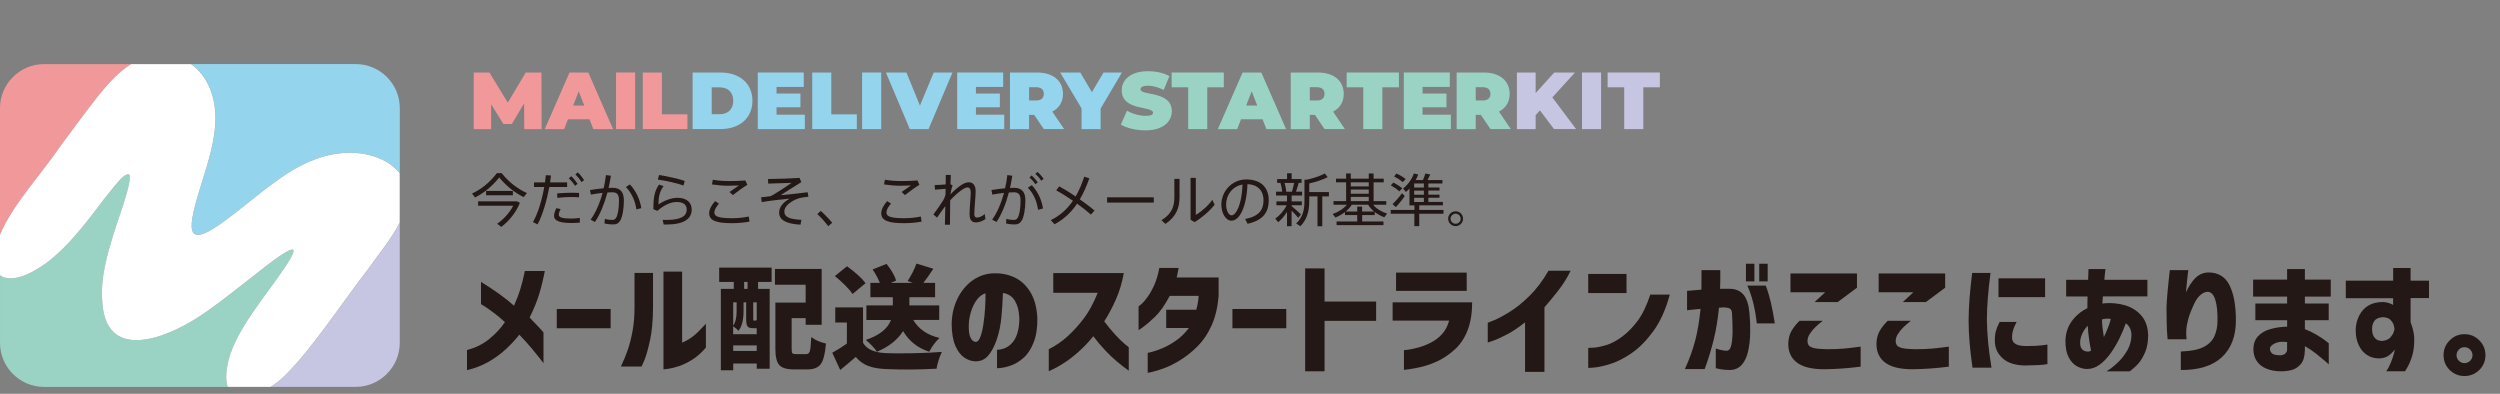 <?xml version="1.0" encoding="UTF-8"?><svg id="_レイヤー_2" xmlns="http://www.w3.org/2000/svg" viewBox="0 0 512 80.65"><rect x="0" y="0" width="512" height="80.65" fill="#808080" stroke="none"/><g id="_レイヤー_1-2"><path d="M20.39,19.3c1.91-2.37,4.04-4.68,6.48-6.17H9.01C4.06,13.13,0,17.18,0,22.14v25.94c2.59-6.19,8.62-12.59,12.44-18.25,2.62-3.5,5.28-7.2,7.95-10.53Z" style="fill:#f1999a; stroke-width:0px;"/><path d="M46.77,73.95c1.56-6.51,8-13.72,11.7-19.36,1.36-2.05,3.16-5-.5-2.58-3.57,2.21-11.81,9.38-17.22,12.86-7.03,4.56-19.28,9.33-19.81-3.42-.54-6.08,2.58-14.22,4.41-19.81,1.09-3.44,1.58-5.69,1.03-5.95-1.17-.06-2.62,2.13-5.17,5.23-3.58,4.78-8.59,11.42-13.84,14.32-2.42,1.52-5.62,2.45-7.37,1.11v13.88c0,4.96,4.06,9.01,9.01,9.01h37.64c-.41-1.17-.43-2.87.12-5.28Z" style="fill:#9ad2c3; stroke-width:0px;"/><path d="M42.92,17.92l.05.11c3.41,8.24-1.66,17.64-3.33,25.4-1.61,6.86,1.92,5.2,7.33,1.1,3.64-2.71,7.89-6.46,12.01-9.08,3.61-2.33,7.31-3.74,10.8-4.07,4.44-.52,9.56.81,12.1,4.09v-13.34c0-4.96-4.06-9.01-9.01-9.01h-33.71c1.58,1.12,2.89,2.73,3.77,4.79Z" style="fill:#94d4ec; stroke-width:0px;"/><path d="M58.71,76.56c-.91.96-2.05,1.89-3.26,2.67h17.41c4.96,0,9.01-4.06,9.01-9.01v-24.62c-1.72,3.39-4.42,6.58-6.57,9.66-5.12,6.62-11.39,16.14-16.59,21.31Z" style="fill:#c6c5e2; stroke-width:0px;"/><path d="M69.77,31.39c-3.49.33-7.19,1.73-10.8,4.07-4.12,2.62-8.37,6.37-12.01,9.08-5.41,4.1-8.94,5.76-7.33-1.1,1.67-7.76,6.74-17.16,3.33-25.4l-.05-.11c-.87-2.07-2.19-3.67-3.77-4.79h-12.28c-2.44,1.49-4.57,3.8-6.48,6.17-2.67,3.34-5.33,7.03-7.95,10.53-3.82,5.66-9.85,12.06-12.44,18.25v8.26c1.74,1.35,4.95.41,7.37-1.11,5.26-2.89,10.26-9.54,13.84-14.32,2.55-3.1,4-5.29,5.17-5.23.55.26.05,2.51-1.03,5.95-1.83,5.59-4.95,13.74-4.41,19.81.53,12.75,12.79,7.99,19.81,3.42,5.41-3.48,13.65-10.65,17.22-12.86,3.66-2.42,1.86.53.5,2.58-3.7,5.64-10.14,12.85-11.7,19.36-.55,2.41-.53,4.11-.12,5.28h8.8c1.22-.78,2.36-1.71,3.26-2.67,5.2-5.17,11.46-14.68,16.59-21.31,2.15-3.08,4.86-6.27,6.57-9.66v-10.11c-2.54-3.28-7.67-4.61-12.1-4.09Z" style="fill:#fff; stroke-width:0px;"/><path d="M107.37,26.44l-.03-5.28-2.52,4.24h-1.72l-2.52-4.06v5.1h-3.56v-11.59h3.21l3.77,6.17,3.68-6.17h3.21l.03,11.59h-3.56Z" style="fill:#f1999a; stroke-width:0px;"/><path d="M120.72,24.42h-4.4l-.78,2.02h-3.97l5.07-11.59h3.84l5.07,11.59h-4.04l-.78-2.02ZM119.65,21.61l-1.13-2.91-1.13,2.91h2.25Z" style="fill:#f1999a; stroke-width:0px;"/><path d="M126.17,14.85h3.91v11.59h-3.91v-11.59Z" style="fill:#f1999a; stroke-width:0px;"/><path d="M131.64,14.85h3.91v8.56h5.23v3.03h-9.14v-11.59Z" style="fill:#f1999a; stroke-width:0px;"/><path d="M141.85,14.85h5.71c3.87,0,6.54,2.2,6.54,5.79s-2.67,5.79-6.54,5.79h-5.71v-11.59ZM147.4,23.39c1.64,0,2.77-.98,2.77-2.75s-1.13-2.75-2.77-2.75h-1.64v5.5h1.64Z" style="fill:#94d4ec; stroke-width:0px;"/><path d="M164.83,23.49v2.95h-9.64v-11.59h9.42v2.95h-5.58v1.36h4.9v2.81h-4.9v1.52h5.79Z" style="fill:#94d4ec; stroke-width:0px;"/><path d="M166.34,14.85h3.91v8.56h5.23v3.03h-9.14v-11.59Z" style="fill:#94d4ec; stroke-width:0px;"/><path d="M176.56,14.85h3.91v11.59h-3.91v-11.59Z" style="fill:#94d4ec; stroke-width:0px;"/><path d="M195.07,14.85l-4.9,11.59h-3.84l-4.9-11.59h4.21l2.76,6.77,2.83-6.77h3.84Z" style="fill:#94d4ec; stroke-width:0px;"/><path d="M205.67,23.49v2.95h-9.64v-11.59h9.42v2.95h-5.58v1.36h4.9v2.81h-4.9v1.52h5.79Z" style="fill:#94d4ec; stroke-width:0px;"/><path d="M211.81,23.53h-1.06v2.91h-3.91v-11.59h5.58c3.23,0,5.28,1.69,5.28,4.37,0,1.67-.79,2.93-2.19,3.64l2.43,3.58h-4.17l-1.97-2.91ZM212.18,17.86h-1.42v2.72h1.42c1.08,0,1.59-.51,1.59-1.36s-.51-1.36-1.59-1.36Z" style="fill:#94d4ec; stroke-width:0px;"/><path d="M225.41,22.23v4.21h-3.91v-4.25l-4.37-7.33h4.12l2.37,4.01,2.38-4.01h3.77l-4.37,7.38Z" style="fill:#94d4ec; stroke-width:0px;"/><path d="M229.55,25.51l1.26-2.85c1.09.65,2.55,1.06,3.82,1.06,1.11,0,1.51-.23,1.51-.63,0-1.46-6.41-.28-6.41-4.6,0-2.15,1.8-3.91,5.4-3.91,1.56,0,3.16.33,4.37,1.01l-1.18,2.83c-1.14-.58-2.22-.86-3.23-.86-1.14,0-1.51.33-1.51.73,0,1.39,6.41.23,6.41,4.5,0,2.12-1.8,3.91-5.4,3.91-1.94,0-3.89-.48-5.05-1.19Z" style="fill:#9ad2c3; stroke-width:0px;"/><path d="M243.34,17.88h-3.39v-3.03h10.69v3.03h-3.39v8.56h-3.91v-8.56Z" style="fill:#9ad2c3; stroke-width:0px;"/><path d="M258.56,24.42h-4.4l-.78,2.02h-3.97l5.07-11.59h3.84l5.07,11.59h-4.04l-.78-2.02ZM257.48,21.61l-1.13-2.91-1.13,2.91h2.25Z" style="fill:#9ad2c3; stroke-width:0px;"/><path d="M269.31,23.53h-1.06v2.91h-3.91v-11.59h5.58c3.23,0,5.28,1.69,5.28,4.37,0,1.67-.79,2.93-2.19,3.64l2.43,3.58h-4.17l-1.97-2.91ZM269.67,17.86h-1.42v2.72h1.42c1.08,0,1.59-.51,1.59-1.36s-.51-1.36-1.59-1.36Z" style="fill:#9ad2c3; stroke-width:0px;"/><path d="M279.19,17.88h-3.39v-3.03h10.7v3.03h-3.39v8.56h-3.91v-8.56Z" style="fill:#9ad2c3; stroke-width:0px;"/><path d="M297.14,23.49v2.95h-9.64v-11.59h9.42v2.95h-5.58v1.36h4.9v2.81h-4.9v1.52h5.79Z" style="fill:#9ad2c3; stroke-width:0px;"/><path d="M303.29,23.53h-1.06v2.91h-3.91v-11.59h5.58c3.23,0,5.28,1.69,5.28,4.37,0,1.67-.79,2.93-2.19,3.64l2.43,3.58h-4.17l-1.97-2.91ZM303.65,17.86h-1.42v2.72h1.42c1.08,0,1.59-.51,1.59-1.36s-.51-1.36-1.59-1.36Z" style="fill:#9ad2c3; stroke-width:0px;"/><path d="M315.38,22.6l-.88.98v2.86h-3.84v-11.59h3.84v4.21l3.81-4.21h4.25l-4.64,5.1,4.87,6.49h-4.52l-2.9-3.84Z" style="fill:#c6c5e2; stroke-width:0px;"/><path d="M323.99,14.85h3.91v11.59h-3.91v-11.59Z" style="fill:#c6c5e2; stroke-width:0px;"/><path d="M332.63,17.88h-3.39v-3.03h10.7v3.03h-3.39v8.56h-3.91v-8.56Z" style="fill:#c6c5e2; stroke-width:0px;"/><path d="M95.64,75.8v-4.12c1.73-.44,3.24-1.18,4.55-2.25,1.31-1.06,2.38-2.22,3.22-3.46-1.58-1.44-3.21-2.67-4.9-3.69v-4.55c2.78,1.71,5.03,3.33,6.76,4.88.55-1.24.99-2.4,1.31-3.48.32-1.08.55-1.95.69-2.61.14-.66.21-1,.21-1.02h4.1c-.35,1.81-.75,3.43-1.19,4.85s-1.08,2.98-1.92,4.67c.39.44.84.92,1.36,1.44.52.53,1.01,1.07,1.48,1.62v6.31s-.21-.3-.63-.84c-.42-.54-1.01-1.27-1.76-2.17-.75-.9-1.61-1.85-2.56-2.84-.79,1.01-1.71,2-2.78,2.99s-2.27,1.86-3.61,2.61-2.78,1.31-4.32,1.66Z" style="fill:#231815; stroke-width:0px;"/><path d="M114.03,67.23v-3.95h11.03v3.95h-11.03Z" style="fill:#231815; stroke-width:0px;"/><path d="M127.16,75.07c.57-1.21,1.04-2.34,1.41-3.42.37-1.07.69-2.34.97-3.81.28-1.47.41-3.07.41-4.81v-7.14h3.79v7.14c-.02,2.65-.22,4.88-.62,6.68s-.77,3.15-1.14,4.03c-.37.88-.57,1.32-.6,1.32h-4.22ZM144.57,71.18c-.9,1.06-1.84,1.89-2.81,2.49-.97.6-1.89,1.05-2.76,1.33-.87.29-1.6.46-2.2.54-.6.08-.9.1-.92.09v-20h3.82v14.55c.54-.22,1.08-.51,1.63-.87.55-.36,1.08-.79,1.58-1.28.5-.49,1.06-1.07,1.66-1.72v4.88Z" style="fill:#231815; stroke-width:0px;"/><path d="M147.29,57.74v-2.94h10.74v2.94h-2.78v1.42h2.38v16.35h-2.65v-1.06h-4.82v1.38h-2.53v-16.67h2.65v-1.42h-2.99ZM154.77,67.21h-.59c-.54,0-.9-.12-1.09-.37-.18-.25-.27-.75-.27-1.5v-3.42h-.54v1.83c0,1.79-.35,3.13-1.04,4-.27-.32-.63-.62-1.09-.93v1.63h4.82v-1.24h-.2ZM150.86,61.92h-.7v4.77c.47-.65.7-1.64.7-2.96v-1.81ZM150.16,71.87h4.82v-1.13h-4.82v1.13ZM153.1,59.16v-1.42h-.7v1.42h.7ZM154.98,65.7v-3.78h-.72v3.39c0,.24.05.36.14.36h.14c.17,0,.27-.04.32-.11l.14.13ZM163.05,72.53h2.04c.39,0,.65-.21.77-.63.12-.42.22-1.38.29-2.87.77.6,1.77,1.05,3.01,1.33-.17,2.02-.51,3.41-1.03,4.16-.52.75-1.43,1.13-2.73,1.13h-2.87c-1.42,0-2.39-.3-2.93-.89s-.8-1.71-.8-3.34v-9.45h6.2v-3.66h-6.29v-3.23h9.57v11.44h-3.28v-1.36h-2.87v6.24c0,.51.05.83.16.95.11.12.36.18.77.18Z" style="fill:#231815; stroke-width:0px;"/><path d="M176.75,62.96v7.26c.78,1.31,2.35,2.01,4.7,2.1,1.34.06,3.19.07,5.54.02,2.35-.05,4.32-.14,5.9-.27-.56,1.25-.92,2.4-1.09,3.44-3.68.2-7.15.22-10.43.07-1.43-.06-2.63-.28-3.58-.64-.96-.37-1.81-.98-2.54-1.84-1.12.98-2.17,1.87-3.17,2.67l-1.63-3.53c1.22-.69,2.22-1.32,2.99-1.88v-4.3h-2.38v-3.1h5.68ZM177.27,57.99l-2.67,2.22c-.32-.5-.82-1.09-1.52-1.79-.69-.69-1.4-1.32-2.1-1.88l2.49-2.01c1.76,1.28,3.03,2.44,3.8,3.46ZM192.35,65.52h-5.32c1.1,1.88,2.9,3.11,5.38,3.69-.86.81-1.56,1.76-2.1,2.83-2.34-.75-4.12-2.16-5.36-4.23-1.12,1.78-2.9,3.19-5.36,4.23-.21-.35-.54-.76-1-1.23-.45-.47-.88-.87-1.27-1.19,2.76-.93,4.48-2.3,5.16-4.09h-5.04v-2.99h5.41v-1.67h-4.59v-2.94h1.94c-.41-.98-.9-1.89-1.49-2.74l2.85-1.15c1.01,1.27,1.67,2.41,1.97,3.42l-1.09.47h4.5l-1.06-.38c.8-1.22,1.4-2.41,1.81-3.57l3.46,1.06c-.8,1.22-1.48,2.19-2.04,2.89h2.4v2.94h-5.27v1.67h6.11v2.99Z" style="fill:#231815; stroke-width:0px;"/><path d="M208.74,64.97c-.05-1.32-.34-2.44-.88-3.35-.54-.91-1.36-1.45-2.46-1.62-.05,1.62-.16,3.27-.31,4.93-.16,1.66-.47,3.18-.94,4.57-.47,1.39-1.06,2.5-1.76,3.32-.7.82-1.59,1.21-2.66,1.18-.79-.03-1.54-.29-2.25-.77s-1.32-1.27-1.81-2.38c-.49-1.11-.75-2.61-.77-4.5.03-1.86.41-3.55,1.13-5.06.72-1.52,1.68-2.74,2.89-3.67,1.21-.93,2.57-1.47,4.1-1.62,1.64-.12,3.15.12,4.54.72s2.52,1.6,3.41,3.03c.89,1.42,1.38,3.24,1.48,5.45.03,1.89-.21,3.52-.74,4.88-.53,1.36-1.21,2.42-2.06,3.18-.85.76-1.76,1.31-2.75,1.65-.99.33-1.89.5-2.71.5v-3.77c1.42-.05,2.55-.63,3.37-1.75s1.22-2.75,1.21-4.91ZM199.79,70.02c.39.02.71-.31.97-.98.26-.67.47-1.53.63-2.58.16-1.05.28-2.14.35-3.28.08-1.14.1-2.18.09-3.12-.74.25-1.35.73-1.85,1.43-.49.7-.87,1.5-1.13,2.38-.26.88-.41,1.71-.44,2.48-.05,1.26.06,2.17.33,2.75.27.58.62.88,1.06.92Z" style="fill:#231815; stroke-width:0px;"/><path d="M215.71,59.97v-4.05h14.45c-.35,1.94-.89,3.74-1.62,5.4-.73,1.66-1.53,3.16-2.4,4.5.75.99,1.5,1.89,2.25,2.71.75.82,1.39,1.45,1.94,1.9.54.44.82.67.84.69v4.8c-.9-.65-1.73-1.29-2.46-1.91-.74-.62-1.52-1.37-2.36-2.25-.84-.88-1.65-1.85-2.44-2.9-1.02,1.26-2.06,2.35-3.13,3.28-1.06.93-2.05,1.68-2.95,2.25s-1.63.98-2.19,1.24c-.55.26-.84.39-.85.39v-4.5c1.46-.74,2.77-1.64,3.93-2.71,1.16-1.07,2.26-2.29,3.28-3.64,1.02-1.36,1.96-3.09,2.81-5.2h-9.1Z" style="fill:#231815; stroke-width:0px;"/><path d="M241.38,54.87c-.08.49-.17.93-.25,1.32-.08.39-.13.61-.15.64h8.59v3.85c-.2,2.29-.68,4.29-1.44,5.98-.76,1.69-1.71,3.1-2.85,4.24s-2.3,2.06-3.47,2.79c-1.17.73-2.27,1.29-3.29,1.67s-1.85.65-2.49.79-.96.21-.98.19v-4.07s.31-.07.88-.21c.57-.14,1.29-.4,2.17-.77.88-.37,1.8-.88,2.75-1.54s1.83-1.52,2.64-2.58h-4.65v-3.74h6.16c.27-.97.43-1.92.48-2.84h-5.91c-1.04,1.93-2.04,3.35-3.02,4.28-.97.93-1.77,1.62-2.39,2.07-.62.45-.95.67-.98.65v-4.85s.21-.16.57-.46.78-.79,1.26-1.45.94-1.47,1.38-2.45.79-2.15,1.04-3.51h3.95Z" style="fill:#231815; stroke-width:0px;"/><path d="M252.4,67.23v-3.95h11.03v3.95h-11.03Z" style="fill:#231815; stroke-width:0px;"/><path d="M267.3,76.03v-21.06h3.97v6.79h10.56v3.95h-10.56v10.33h-3.97Z" style="fill:#231815; stroke-width:0px;"/><path d="M285.21,65.67v-3.75h16.29c0,2.2-.31,4.1-.93,5.71-.62,1.61-1.5,2.92-2.64,3.95-1.14,1.02-2.3,1.81-3.47,2.36s-2.29.95-3.34,1.19c-1.06.24-1.91.41-2.56.49s-1,.13-1.03.13v-4.05s.29,0,.83-.08c.54-.07,1.21-.21,2.04-.43s1.68-.54,2.56-.98,1.67-1.02,2.35-1.76,1.17-1.67,1.47-2.79h-11.56ZM285.91,59.57v-3.74h14.47v3.74h-14.47Z" style="fill:#231815; stroke-width:0px;"/><path d="M321.66,55.45c-.7,1.46-1.56,2.83-2.58,4.12-1.01,1.29-1.94,2.41-2.78,3.37v13.22h-3.97v-10.15c-1.29,1.04-2.53,1.87-3.72,2.49s-2.14,1.05-2.84,1.29c-.7.24-1.06.36-1.08.36v-4.05s.44-.17,1.28-.51c.84-.34,1.91-.91,3.2-1.71,1.3-.8,2.65-1.88,4.06-3.27,1.41-1.38,2.71-3.1,3.9-5.16h4.52Z" style="fill:#231815; stroke-width:0px;"/><path d="M325.27,60.02v-3.92h7.84v3.92h-7.84ZM341.98,60.32c-.84,3.07-1.96,5.56-3.37,7.49s-2.87,3.41-4.38,4.46c-1.52,1.05-2.95,1.79-4.31,2.22-1.36.44-2.47.69-3.33.77-.86.08-1.3.1-1.32.09v-4.1s.36,0,1.03-.04,1.53-.21,2.58-.51c1.05-.3,2.15-.88,3.3-1.73s2.22-1.94,3.2-3.25c.98-1.31,1.85-3.11,2.6-5.39h4Z" style="fill:#231815; stroke-width:0px;"/><path d="M345.51,59.57c1.11-.1,2.09-.18,2.94-.25.02-1.19.02-2.52.02-4h3.85c.02,1.46,0,2.73-.05,3.82h1.91c1.26,0,2.22.41,2.9,1.23.68.82,1.08,2.11,1.22,3.87.12,1.27.16,2.58.14,3.92-.03,1.34-.16,2.58-.42,3.73-.25,1.15-.67,2.07-1.27,2.78-.59.7-1.41,1.07-2.45,1.11-.89-.02-1.6-.08-2.12-.19-.53-.11-.79-.17-.79-.19v-4.02c1,.32,1.78.47,2.31.45.44-.05.73-.47.89-1.24.16-.78.24-1.72.24-2.83s-.03-2.2-.1-3.27c0-.64-.12-1.04-.35-1.22-.24-.18-.65-.28-1.26-.31-.2,0-.37,0-.51.03-.14.02-.33.03-.57.03-.22,2.31-.57,4.47-1.06,6.48-.49,2.01-1.11,4.04-1.86,6.08h-4.05c.96-2.13,1.67-4.11,2.14-5.96.47-1.84.82-3.96,1.06-6.36-.82.07-1.48.13-1.97.19-.49.06-.76.09-.79.09v-3.97ZM357.57,57.63v-3.62h1.73v3.62h-1.73ZM357.85,58.49h3.77c.75,1.88,1.37,4.46,1.86,7.74h-3.69c-.34-3.08-.98-5.66-1.94-7.74ZM360.29,57.63v-3.62h1.73v3.62h-1.73Z" style="fill:#231815; stroke-width:0px;"/><path d="M368.53,65.7h4.75c-.65.52-1.19.99-1.6,1.4s-.77.86-1.07,1.34c-.3.49-.44.96-.43,1.41,0,.33.08.62.25.87.17.24.53.43,1.09.57.56.13,1.44.21,2.63.23,1.36,0,2.51-.04,3.47-.13.96-.08,2.1-.22,3.44-.4v4.1c-2.58.33-5.07.51-7.46.53-2.51,0-4.37-.45-5.58-1.36s-1.8-2.21-1.78-3.92c.03-.97.24-1.8.62-2.49.38-.69.93-1.4,1.67-2.14ZM366.69,56h13.62v2.92l-3.95,2.94h-4.72l2.16-2.01h-7.11v-3.84Z" style="fill:#231815; stroke-width:0px;"/><path d="M386.59,65.7h4.75c-.65.52-1.19.99-1.6,1.4s-.77.86-1.07,1.34c-.3.49-.44.96-.43,1.41,0,.33.08.62.25.87.17.24.53.43,1.09.57.56.13,1.44.21,2.63.23,1.36,0,2.51-.04,3.47-.13.96-.08,2.1-.22,3.44-.4v4.1c-2.58.33-5.07.51-7.46.53-2.51,0-4.37-.45-5.58-1.36s-1.8-2.21-1.78-3.92c.03-.97.24-1.8.62-2.49.38-.69.93-1.4,1.67-2.14ZM384.75,56h13.62v2.92l-3.95,2.94h-4.72l2.16-2.01h-7.11v-3.84Z" style="fill:#231815; stroke-width:0px;"/><path d="M403.89,55.9h3.77c-.25,1.94-.44,3.64-.55,5.1-.12,1.46-.18,2.95-.2,4.47.03,1.61.12,3.16.26,4.65.14,1.49.37,3.22.69,5.18h-3.89c-.27-1.88-.46-3.55-.59-5.03-.13-1.47-.2-3.05-.21-4.72.02-1.57.08-3.09.2-4.56.12-1.47.29-3.16.53-5.09ZM409.52,65.93h3.49c-.32.6-.55,1.13-.7,1.58-.15.45-.23.94-.25,1.46-.02.32.04.62.18.9.13.29.41.52.82.7.41.18,1.02.29,1.82.3,1.41,0,2.5-.05,3.27-.14.77-.09,1.16-.15,1.16-.16v4c-.55.1-1.17.17-1.85.2-.68.03-1.62.06-2.83.08-1.96-.05-3.45-.53-4.47-1.45s-1.56-2.04-1.61-3.38c-.03-.85.03-1.59.2-2.2.17-.61.43-1.24.78-1.9ZM409.29,57h9.55v3.85h-9.55v-3.85Z" style="fill:#231815; stroke-width:0px;"/><path d="M423.15,60.7v-3.39h4.5c.02-.65.03-1.18.05-1.58s.03-.61.03-.63h3.47s-.03.23-.08.63c-.05.4-.1.93-.15,1.58h8.82v3.39h-9.12s-.01.2-.04.54c-.03.34-.05.65-.06.92.07,0,.13,0,.2-.01.07,0,.13-.02.2-.04,1.46-.12,2.86.02,4.2.4,1.34.39,2.46,1.08,3.35,2.09.9,1.01,1.37,2.35,1.42,4.05,0,1.31-.19,2.43-.57,3.36s-.81,1.69-1.31,2.29c-.49.59-1.13,1.18-1.9,1.75h-4.75s.3-.18.82-.54c.51-.36,1.1-.87,1.76-1.53.66-.66,1.24-1.45,1.75-2.35.5-.9.76-1.9.78-2.99,0-.54-.1-1.01-.3-1.42-.2-.41-.49-.75-.85-1.02-.35,1.01-.79,2.05-1.32,3.13-.53,1.08-1.14,2.1-1.82,3.05-.69.96-1.43,1.73-2.24,2.31-.8.59-1.66.88-2.56.88-.7,0-1.4-.19-2.09-.57-.69-.38-1.25-1-1.7-1.86-.44-.86-.66-2.01-.64-3.43.05-1.51.49-2.83,1.32-3.96.83-1.13,1.89-2.01,3.18-2.65v-1.18c0-.4,0-.8.03-1.21h-4.37ZM427.65,72.01c.1,0,.2-.02.3-.05.1-.03.2-.08.3-.15-.13-.64-.27-1.4-.4-2.3-.13-.9-.23-1.83-.28-2.8-.45.47-.81.97-1.07,1.51s-.41,1.04-.46,1.51c-.08.74,0,1.3.28,1.68.27.39.71.59,1.33.6ZM430.49,65.65c.02.54.06,1.08.13,1.63.07.55.15,1.14.25,1.76.27-.55.54-1.16.8-1.81.27-.65.48-1.29.63-1.91-.3-.05-.62-.07-.97-.05-.34.02-.62.07-.84.15v.23Z" style="fill:#231815; stroke-width:0px;"/><path d="M444.39,55.32h3.77s-.03.24-.08.68c-.05.44-.11,1-.19,1.68-.08.69-.15,1.42-.21,2.19.57-1.22,1.2-2.19,1.9-2.9.69-.71,1.54-1.1,2.55-1.17,2.04-.05,3.52.79,4.42,2.51.9,1.73,1.36,4.17,1.36,7.34s-.96,5.71-2.86,7.49c-1.91,1.78-4.72,2.66-8.42,2.64v-3.79c2.13-.08,3.71-.41,4.76-.97,1.05-.56,1.77-1.32,2.17-2.27.4-.96.59-1.99.58-3.09.03-1.74-.11-3.15-.44-4.23-.33-1.08-.85-1.64-1.57-1.67-.52.02-1.01.24-1.48.65s-.85.94-1.16,1.56c-.3.62-.57,1.24-.82,1.85-.24.61-.42,1.12-.51,1.52-.08.29-.18.68-.28,1.19-.1.51-.15,1.14-.15,1.9.03.29.05.53.06.73,0,.2.01.31.01.33h-3.87s-.03-.34-.08-.98-.09-1.45-.11-2.45-.04-2.05-.04-3.15c.05-1.04.12-2.14.23-3.29s.2-2.14.3-2.97c.1-.82.15-1.26.15-1.31Z" style="fill:#231815; stroke-width:0px;"/><path d="M461.89,62.16h6.51v-1.41h-6.96v-3.49h6.96v-2.16h3.64v2.16h5.3v3.49h-5.3v1.41h4.88v3.42h-4.88v1.83c.74.27,1.49.63,2.26,1.08s1.4.86,1.88,1.22c.49.36.74.56.75.59v4.32s-.27-.24-.75-.67c-.49-.43-1.1-.93-1.83-1.51s-1.51-1.09-2.31-1.55v.78c-.02,1.31-.3,2.27-.84,2.9-.54.63-1.18,1.04-1.91,1.22-.73.18-1.49.27-2.27.25-.99,0-1.91-.17-2.76-.5s-1.52-.83-2-1.48-.73-1.46-.77-2.41c0-1.16.31-2.08.93-2.76.62-.69,1.48-1.19,2.58-1.5,1.1-.31,2.23-.47,3.41-.49v-1.33h-6.51v-3.42ZM467.02,72.76c.35,0,.66-.1.93-.29.27-.19.42-.47.45-.84v-1.58c-1.06-.13-1.9-.04-2.54.29-.64.33-.96.67-.98,1.04,0,.39.14.71.42.98.28.27.85.4,1.72.4Z" style="fill:#231815; stroke-width:0px;"/><path d="M480.42,61.05v-3.57h9.7v-2.59h3.57v2.59h3.77v3.57h-3.77v4.93c.43,1.14.68,2.14.73,3.02.07,1.34-.05,2.57-.35,3.69-.3,1.12-.8,2.24-1.51,3.34h-3.85c.39-.57.71-1.2.98-1.88.27-.69.47-1.28.6-1.78.13-.5.2-.77.2-.8-.49.6-.96,1.05-1.42,1.34-.46.29-1.04.46-1.75.49-.96.02-1.8-.21-2.54-.69-.74-.48-1.32-1.16-1.73-2.06-.42-.9-.62-1.96-.6-3.2.03-1.04.29-2,.75-2.89.47-.89,1.11-1.56,1.91-2.02.8-.46,1.79-.69,2.97-.69.45.03.86.11,1.23.24.37.13.64.25.8.36v-1.38h-9.7ZM490.4,67.46c-.03-.37-.11-.72-.23-1.06-.08-.25-.28-.54-.58-.87-.3-.33-.8-.51-1.51-.57-.85.03-1.45.28-1.78.74-.34.46-.5,1.01-.5,1.65,0,.89.22,1.54.65,1.96.44.42,1.01.58,1.71.48.64-.12,1.11-.36,1.43-.73s.53-.72.64-1.06.16-.52.16-.55Z" style="fill:#231815; stroke-width:0px;"/><path d="M501.7,75.78c-.84-.84-1.26-1.85-1.26-3.04s.42-2.2,1.26-3.04c.84-.84,1.85-1.26,3.03-1.26s2.19.42,3.03,1.26c.84.84,1.26,1.85,1.26,3.04s-.42,2.2-1.26,3.03c-.84.83-1.85,1.24-3.03,1.24s-2.19-.41-3.03-1.23ZM503.58,71.58c-.32.34-.48.73-.48,1.17s.16.83.48,1.14.7.48,1.14.48.83-.16,1.16-.48c.33-.32.49-.7.49-1.14s-.16-.83-.49-1.16c-.33-.33-.71-.49-1.16-.49s-.83.16-1.14.48Z" style="fill:#231815; stroke-width:0px;"/><path d="M97.29,40.44l-.62-.82c1.75-.76,3.58-2.17,5.09-4.16h.98c1.56,1.96,3.4,3.27,5.17,4.08l-.66.83c-1.72-.86-3.4-2.09-5.01-4.02-1.55,1.93-3.24,3.23-4.95,4.09ZM105.73,41.22h.11l.63.31c-.71,1.86-2.17,3.72-3.8,4.93l-.86-.63c1.34-.92,2.58-2.3,3.3-3.7h-7.19v-.9h7.8ZM105.04,39.1v.89h-5.49v-.89h5.49Z" style="fill:#231815; stroke-width:0px;"/><path d="M111.61,37.36c.07-.51.13-1,.18-1.48l1.05.06c-.05.46-.11.94-.18,1.42h3.49v.94h-3.65c-.51,2.79-1.39,5.78-2.41,7.66l-.94-.48c1.02-1.75,1.86-4.57,2.31-7.18h-2.1v-.94h2.26ZM114.82,42.83c-.26.47-.38.83-.38,1.15,0,.59.89.78,2.57.78.56,0,1.16-.04,1.74-.13v.96c-.58.06-1.15.08-1.73.08-2.19,0-3.55-.39-3.55-1.45,0-.45.15-.94.48-1.59l.86.19ZM118.59,40.41c-.43-.04-1-.06-1.59-.06-.94,0-2.01.06-2.85.18l-.05-.92c.86-.09,2.02-.13,3.01-.14.55,0,1.08.01,1.48.04v.91ZM117,36.09c.52.48.89.96,1.29,1.56l-.53.41c-.36-.59-.78-1.09-1.27-1.56l.51-.41ZM118.34,35.32c.52.48.89.98,1.29,1.57l-.53.41c-.36-.59-.78-1.1-1.26-1.58l.49-.41Z" style="fill:#231815; stroke-width:0px;"/><path d="M123.63,38.57c.21-.88.36-1.8.47-2.71l1.01.13c-.12.83-.28,1.68-.48,2.51.31-.02.58-.04.8-.04,1.61,0,2.34.85,2.34,2.61s-.32,3.4-.75,4.11c-.35.58-.76.79-1.52.79-.55,0-1.2-.08-1.7-.2l.07-.95c.46.15,1.03.22,1.43.22.45,0,.63-.07.85-.39.38-.55.62-1.96.62-3.55,0-1.28-.39-1.72-1.4-1.72-.28,0-.61.01-.96.04-.65,2.37-1.54,4.56-2.57,6.05l-.89-.48c1-1.35,1.87-3.31,2.46-5.49-.81.09-1.66.22-2.4.36l-.18-.94c.83-.14,1.87-.27,2.81-.36ZM131.34,42.63l-1.01.25c-.2-1.54-.88-3.29-2.15-4.58l.82-.53c1.36,1.41,2.13,3.36,2.34,4.86Z" style="fill:#231815; stroke-width:0px;"/><path d="M134.83,41.9c1.17-.82,2.64-1.39,3.9-1.39,1.82,0,2.93.88,2.93,2.4,0,1.88-1.54,3.07-5.19,3.07-.15,0-.36,0-.55-.01l-.21-.95c.28.01.63.02.86.02,2.94,0,4.07-.83,4.07-2.1,0-1.03-.68-1.57-2.1-1.57-1.21,0-2.6.67-3.92,1.82l-.81-.35c0-2.54.27-3.76,1.16-5.04l.93.32c-.82,1.14-1.05,2.21-1.05,3.79ZM134.72,36.78l.26-.94c1.63.25,4.1.8,5.26,1.22l-.27.93c-1.06-.41-3.65-1.01-5.25-1.21Z" style="fill:#231815; stroke-width:0px;"/><path d="M145.24,43.66c0-.73.46-1.64,1.22-2.48l.78.53c-.58.63-.94,1.3-.94,1.81,0,.9,1.1,1.17,3.7,1.17.95,0,2.36-.11,3.34-.35l.16,1.05c-1.02.2-2.47.32-3.56.32-3.13,0-4.7-.48-4.7-2.03h0ZM149.42,37.08c1.12,0,2.26-.04,3.24-.12l.39.9c-.65.36-2.19,1.48-2.96,2.09l-.69-.63c.61-.42,1.48-1.02,1.93-1.34-.62.02-1.42.06-2.15.06-1.22,0-2.3-.12-3.37-.27l.18-.96c1.03.19,2.15.27,3.43.27h.01Z" style="fill:#231815; stroke-width:0px;"/><path d="M163.75,36.43l.36.87c-1.25.76-3.22,2.02-4.23,2.67,1.83-.18,4.05-.39,5.53-.6l.15.93c-1.19.11-1.95.24-2.66.58-1.42.68-2.27,1.52-2.27,2.48,0,1.06,1.05,1.55,3.5,1.66l-.19,1c-3.14-.2-4.37-1.05-4.37-2.48,0-1.17.81-2.08,2.14-2.86-1.79.17-3.89.4-5.71.71l-.13-.99c.76-.07,1.43-.14,2.01-.24,1.07-.59,3.12-1.92,4.24-2.71-1.19.04-3.52.13-4.78.15l-.06-.94c1.54,0,4.97-.11,6.45-.22Z" style="fill:#231815; stroke-width:0px;"/><path d="M168.1,43.2c.81.73,1.76,1.72,2.34,2.43l-.83.69c-.48-.68-1.46-1.79-2.23-2.49l.73-.63Z" style="fill:#231815; stroke-width:0px;"/><path d="M180.48,43.66c0-.73.46-1.64,1.22-2.48l.78.53c-.58.63-.94,1.3-.94,1.81,0,.9,1.1,1.17,3.7,1.17.95,0,2.36-.11,3.34-.35l.16,1.05c-1.02.2-2.47.32-3.56.32-3.13,0-4.7-.48-4.7-2.03h0ZM184.66,37.08c1.12,0,2.26-.04,3.24-.12l.39.9c-.65.36-2.19,1.48-2.96,2.09l-.69-.63c.61-.42,1.48-1.02,1.93-1.34-.62.02-1.42.06-2.15.06-1.22,0-2.3-.12-3.37-.27l.18-.96c1.03.19,2.15.27,3.43.27h.01Z" style="fill:#231815; stroke-width:0px;"/><path d="M195.1,38.01c-.2.41-.35,1.19-.46,1.8.68-.72,1.62-1.53,2.28-1.95.55-.36,1.08-.53,1.49-.53.86,0,1.4.61,1.4,1.86,0,.56-.06,1.33-.12,2.13-.08.95-.15,1.88-.15,2.51,0,.54.19.73.54.73.39,0,1.06-.22,1.6-.73l.14,1.05c-.69.46-1.42.67-1.9.67-.88,0-1.35-.46-1.35-1.69,0-.63.05-1.47.12-2.42.05-.72.12-1.48.12-2,0-.72-.25-1.06-.68-1.06-.26,0-.55.12-.93.36-.62.39-1.67,1.28-2.6,2.27-.04,2-.05,3.96-.05,5.02h-1.03c.02-.89.06-2.3.08-3.82-.56.73-1.22,1.69-1.69,2.36l-.76-.65c.63-.82,1.62-2.23,2.03-2.91.19-.32.34-.71.46-1.13l.02-1.21c-.6.06-1.48.13-2.17.17l-.07-.94c.52,0,1.5-.06,2.26-.13.01-.75.02-1.42.02-1.94h1.03c-.02.49-.05,1.14-.07,1.89l.45.29Z" style="fill:#231815; stroke-width:0px;"/><path d="M205.84,38.57c.21-.88.36-1.8.46-2.71l1.02.13c-.13.83-.28,1.68-.47,2.51.31-.02.58-.04.81-.04,1.61,0,2.34.85,2.34,2.61s-.32,3.4-.75,4.11c-.39.62-.83.8-1.57.79-.5,0-1.12-.07-1.64-.2l.07-.95c.46.15,1.02.22,1.39.22.46.01.67-.05.89-.39.38-.55.62-1.96.62-3.55,0-1.25-.38-1.72-1.4-1.72-.29,0-.62.01-.99.04-.62,2.37-1.52,4.55-2.54,6.05l-.89-.48c.99-1.35,1.84-3.31,2.43-5.48-.81.08-1.66.21-2.39.35l-.18-.94c.82-.14,1.86-.27,2.78-.36ZM213.6,42.7l-1.01.26c-.2-1.54-.82-3.23-2.09-4.52l.81-.52c1.35,1.41,2.08,3.28,2.29,4.78ZM211.28,35.93c.49.45.85.85,1.25,1.41l-.49.39c-.35-.55-.74-.98-1.21-1.4l.46-.4ZM212.48,35.22c.51.43.85.85,1.26,1.4l-.49.39c-.35-.54-.74-.98-1.22-1.4l.46-.39Z" style="fill:#231815; stroke-width:0px;"/><path d="M220.29,40.23c.75-1.29,1.32-2.69,1.76-4.05l1.05.35c-.52,1.43-1.13,2.91-1.95,4.3,1.16.81,2.24,1.62,3.01,2.3l-.74.82c-.68-.62-1.7-1.43-2.83-2.24-1.13,1.67-2.61,3.16-4.63,4.22l-.76-.85c2-.96,3.44-2.36,4.54-3.97-1.19-.81-2.42-1.59-3.43-2.13l.63-.82c1,.55,2.19,1.29,3.36,2.07Z" style="fill:#231815; stroke-width:0px;"/><path d="M236.29,40.41v1.08h-9.56v-1.08h9.56Z" style="fill:#231815; stroke-width:0px;"/><path d="M241.57,36.62v3.74c0,2.11-.63,3.98-2.89,5.5l-.81-.75c2.24-1.39,2.64-2.97,2.64-4.79v-3.69h1.06ZM244.9,36.43v7.58c1.07-.6,2.61-1.94,3.38-3.08l.48.98c-.98,1.28-2.63,2.7-4.11,3.58l-.82-.49v-8.57h1.07Z" style="fill:#231815; stroke-width:0px;"/><path d="M250.13,41.9c0-2.64,2.1-5.15,5.1-5.15,3.21,0,4.61,1.86,4.61,4.24s-1.06,4.12-4.34,4.84l-.49-.99c2.91-.52,3.76-1.96,3.76-3.83s-1.1-3.21-3.29-3.29c-.15,4.46-1.55,7.48-3.27,7.48-1.2,0-2.08-1.59-2.08-3.3h0ZM251.11,41.89c0,1.19.5,2.21,1.12,2.21.93,0,2.13-2.32,2.23-6.3-2.08.36-3.35,2.14-3.35,4.09Z" style="fill:#231815; stroke-width:0px;"/><path d="M266.42,43.93l-.55.68c-.33-.39-.82-.95-1.35-1.48v3.2h-.94v-2.93c-.53.86-1.19,1.6-1.8,2.11l-.61-.73c.85-.59,1.8-1.63,2.33-2.74h-2.09v-.8h2.17v-1.2h-2.24v-.79h1.26c-.06-.54-.18-1.21-.36-1.8h-.68v-.78h2.03v-1.19h.94v1.19h2.03v.78h-.58c-.15.53-.34,1.17-.56,1.8h1.25v.79h-2.14v1.2h2.08v.8h-2.08v.17c.71.58,1.47,1.28,1.9,1.71ZM264.59,39.27c.18-.61.34-1.27.45-1.8h-1.95c.18.62.29,1.28.34,1.8h1.16ZM270.79,46.34h-.97v-6.12h-1.69v1.05c0,1.93-.44,3.69-1.82,5.06l-.86-.56c1.34-1.26,1.7-2.76,1.7-4.51v-4.45h.38c1.28-.23,2.94-.79,3.78-1.28l.59.75c-.92.49-2.5,1.02-3.77,1.29v1.76h4.03v.89h-1.36v6.12Z" style="fill:#231815; stroke-width:0px;"/><path d="M277.96,45.36v-1.32h-2.51v-.61c-.61.47-1.29.85-1.96,1.12l-.56-.73c1.06-.35,2.19-1.02,2.9-1.89h-2.73v-.74h2.58v-3.85h-2.07v-.75h2.07v-1.07h.96v1.07h3.68v-1.07h.99v1.07h2.08v.75h-2.08v3.85h2.59v.74h-2.68c.71.87,1.8,1.49,2.86,1.81l-.58.76c-.68-.26-1.36-.62-1.96-1.08v.62h-2.57v1.32h4.36v.75h-9.6v-.75h4.24ZM277.96,43.32v-1.01h1v1.01h2.46c-.48-.39-.91-.85-1.22-1.39h-3.35c-.33.53-.76.99-1.26,1.39h2.37ZM280.32,38.17v-.83h-3.68v.83h3.68ZM280.32,39.68v-.86h-3.68v.86h3.68ZM280.32,41.19v-.87h-3.68v.87h3.68Z" style="fill:#231815; stroke-width:0px;"/><path d="M289.68,43v-.94h-1.02v-3.44c-.22.24-.47.47-.72.69l-.59-.67c1.01-.86,1.8-1.92,2.22-3.11l.88.21c-.14.4-.32.78-.53,1.14h1.5c.21-.48.39-.97.5-1.35l1,.2c-.14.33-.35.74-.56,1.15h3.05v.69h-2.88v.83h2.28v.62h-2.28v.85h2.28v.63h-2.28v.86h2.98v.69h-4.85v.94h4.97v.78h-4.97v2.55h-1v-2.55h-4.84v-.78h4.84ZM285.36,37.38c.75.39,1.38.79,1.83,1.2-.58.55-.6.59-.63.61-.41-.42-1.01-.83-1.72-1.23l.52-.58ZM287.13,39.56l.56.58c-.49.75-1.28,1.73-1.83,2.28l-.67-.63c.55-.49,1.42-1.48,1.94-2.22ZM286,35.54c.78.36,1.41.74,1.88,1.14l-.6.63c-.45-.41-1.04-.8-1.76-1.18l.48-.6ZM291.61,38.41v-.83h-1.99v.83h1.99ZM291.61,39.88v-.85h-1.99v.85h1.99ZM291.61,41.37v-.86h-1.99v.86h1.99Z" style="fill:#231815; stroke-width:0px;"/><path d="M299.63,44.81c0,.82-.68,1.5-1.52,1.5s-1.53-.68-1.53-1.52.68-1.52,1.53-1.52,1.52.68,1.52,1.52h0ZM297.07,44.81c0,.55.47,1.02,1.05,1.02s1.03-.47,1.03-1.03-.47-1.04-1.03-1.04-1.05.48-1.05,1.04h0Z" style="fill:#231815; stroke-width:0px;"/></g></svg>